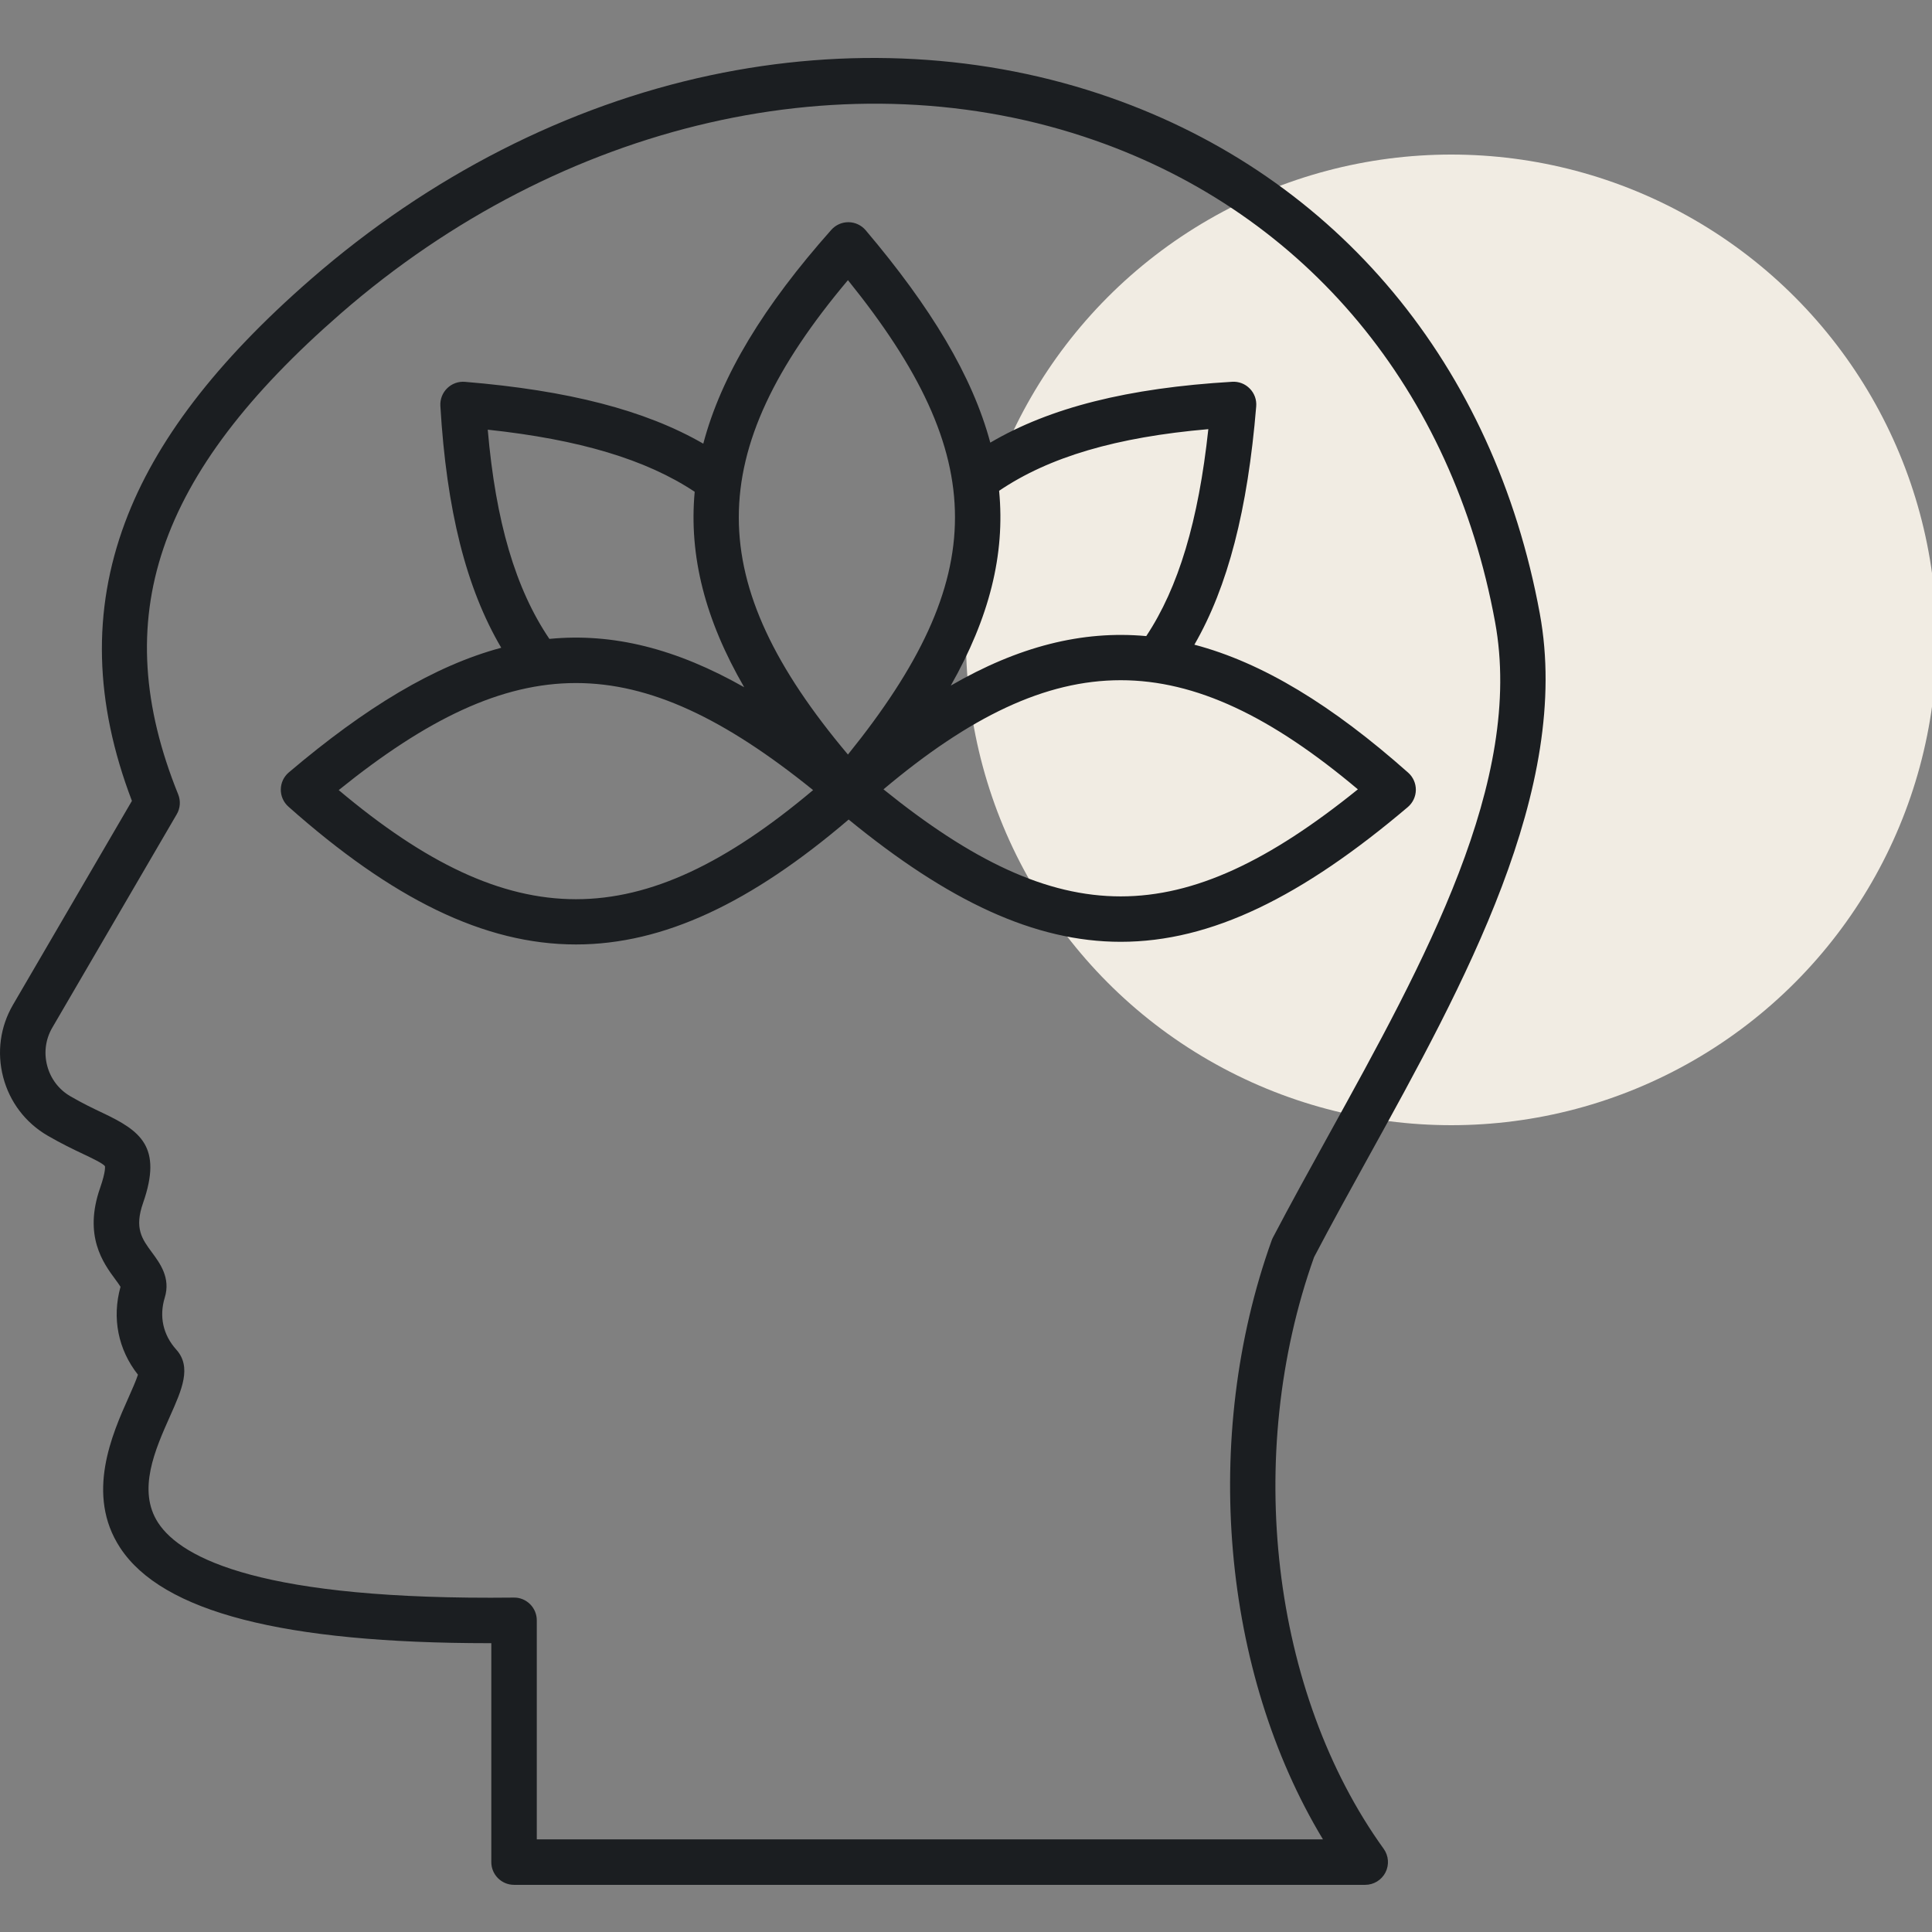 <?xml version="1.0" encoding="UTF-8"?> <svg xmlns="http://www.w3.org/2000/svg" width="100" height="100" viewBox="0 0 100 100" fill="none"><rect x="0" y="0" width="100" height="100" fill="#808080" stroke="none"/><g clip-path="url(#clip0_1550_557)"><circle cx="75.12" cy="33.12" r="25.12" fill="#F1ECE3"></circle><path d="M14.95 39.979C18.935 36.6 22.497 34.452 25.944 33.528C24.125 30.435 23.113 26.401 22.793 21.008C22.774 20.667 22.901 20.335 23.146 20.096C23.39 19.857 23.725 19.735 24.067 19.764C29.418 20.206 33.399 21.232 36.402 22.964C37.33 19.439 39.537 15.827 43.027 11.898C43.251 11.646 43.571 11.501 43.908 11.501C43.912 11.501 43.918 11.501 43.922 11.501C44.263 11.505 44.585 11.656 44.807 11.917C48.183 15.902 50.333 19.464 51.257 22.911C54.351 21.093 58.384 20.08 63.777 19.761C64.119 19.739 64.45 19.868 64.689 20.114C64.929 20.357 65.049 20.692 65.021 21.034C64.58 26.385 63.554 30.366 61.821 33.369C65.347 34.297 68.958 36.504 72.888 39.994C73.143 40.22 73.288 40.548 73.284 40.889C73.28 41.23 73.129 41.552 72.868 41.774C67.383 46.423 62.696 48.748 58.008 48.748C53.545 48.748 49.08 46.637 43.926 42.419C38.88 46.729 34.346 48.885 29.811 48.885C25.047 48.885 20.284 46.508 14.931 41.754C14.675 41.529 14.53 41.201 14.534 40.86C14.538 40.522 14.689 40.198 14.95 39.979ZM25.246 22.24C25.656 26.997 26.684 30.482 28.436 33.069C31.743 32.749 35.011 33.583 38.519 35.571C36.504 32.09 35.651 28.785 35.957 25.454C33.444 23.786 29.997 22.75 25.246 22.24ZM43.889 14.501C36.357 23.449 36.357 30.105 43.889 39.055C51.277 29.903 51.277 23.651 43.889 14.501ZM62.543 22.213C57.786 22.625 54.302 23.651 51.714 25.403C52.034 28.71 51.2 31.979 49.213 35.486C52.693 33.471 55.999 32.618 59.33 32.924C60.997 30.411 62.033 26.964 62.543 22.213ZM70.283 40.856C61.333 33.324 54.676 33.326 45.729 40.856C54.88 48.244 61.133 48.244 70.283 40.856ZM42.086 40.895C32.936 33.507 26.684 33.507 17.532 40.895C26.482 48.426 33.138 48.426 42.086 40.895ZM0.674 52.005L6.828 41.454C4.882 36.343 4.764 31.623 6.471 27.043C8.035 22.844 11.184 18.725 16.1 14.444C22.215 9.12 29.363 5.473 36.769 3.897C43.849 2.391 51.002 2.787 57.45 5.043C69.229 9.161 77.339 18.901 79.701 31.765C81.365 40.824 75.762 50.965 70.818 59.911C69.829 61.702 68.894 63.393 68.015 65.072C64.36 75.326 65.804 87.623 71.619 95.694C71.877 96.053 71.913 96.525 71.711 96.918C71.509 97.31 71.105 97.559 70.663 97.559H26.607C25.958 97.559 25.43 97.032 25.43 96.382V85.051H25.334C14.66 85.051 8.402 83.433 6.222 80.117C4.409 77.359 5.814 74.212 6.654 72.333C6.826 71.946 7.048 71.448 7.14 71.154C6.112 69.851 5.787 68.219 6.238 66.604C6.177 66.502 6.061 66.347 5.973 66.226C5.351 65.384 4.311 63.977 5.182 61.486C5.494 60.591 5.43 60.362 5.432 60.362C5.337 60.222 4.766 59.95 4.307 59.732C3.801 59.493 3.173 59.193 2.455 58.775C1.316 58.11 0.502 57.038 0.166 55.758C-0.171 54.476 0.009 53.144 0.674 52.005ZM2.442 55.159C2.618 55.832 3.044 56.395 3.642 56.742C4.276 57.111 4.829 57.376 5.32 57.607C7.244 58.522 8.429 59.34 7.405 62.265C6.944 63.579 7.352 64.13 7.866 64.827C8.278 65.384 8.841 66.145 8.529 67.161C8.229 68.138 8.439 69.094 9.124 69.855C9.936 70.757 9.412 71.933 8.804 73.294C8.039 75.009 7.085 77.143 8.19 78.826C9.402 80.672 13.587 82.842 26.593 82.691C26.907 82.683 27.211 82.809 27.435 83.03C27.659 83.252 27.784 83.552 27.784 83.868V95.205H68.476C63.254 86.562 62.157 74.41 65.823 64.199C65.841 64.148 65.863 64.099 65.888 64.052C66.791 62.328 67.746 60.601 68.756 58.773C73.741 49.75 78.897 40.422 77.384 32.19C75.179 20.182 67.628 11.097 56.672 7.266C44.022 2.842 29.067 6.275 17.644 16.221C8.06 24.565 5.543 32.01 9.222 41.115C9.359 41.452 9.332 41.835 9.147 42.148L2.707 53.191C2.359 53.786 2.265 54.486 2.442 55.159Z" fill="#1B1E21"></path></g><defs><clipPath id="clip0_1550_557"><rect width="100" height="100" fill="white"></rect></clipPath></defs></svg> 
